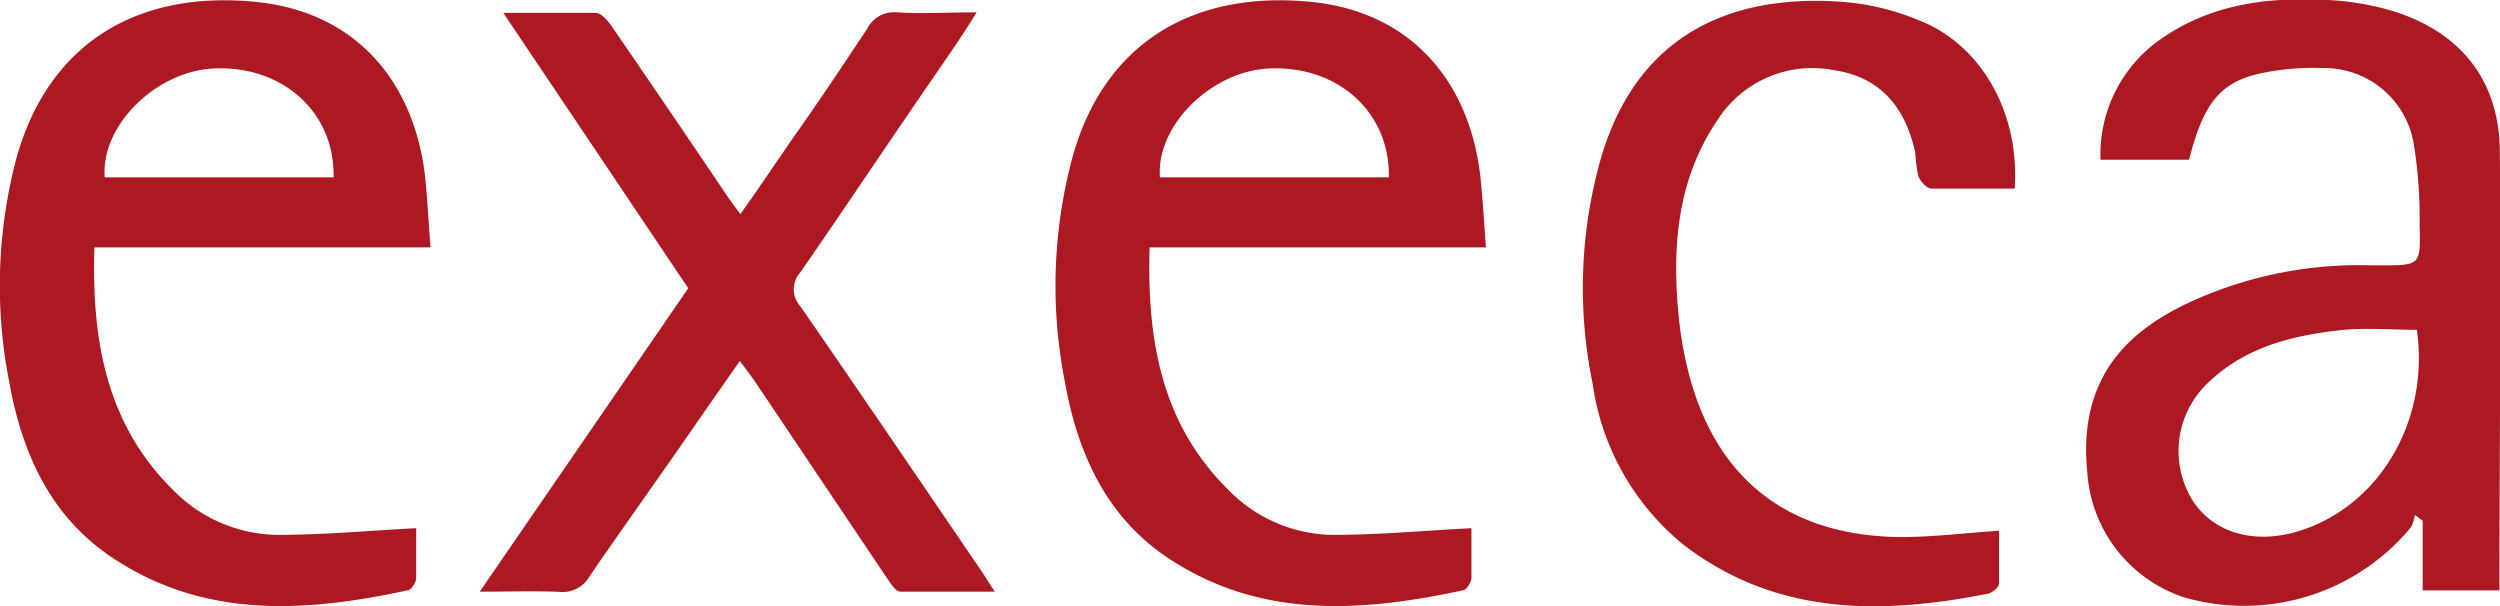 <svg xmlns="http://www.w3.org/2000/svg" viewBox="0 0 137.74 33.4"><defs><style>.cls-1{fill:#ad1922;}</style></defs><title>Element 6</title><g id="Ebene_2" data-name="Ebene 2"><g id="Ebene_1-2" data-name="Ebene 1"><path class="cls-1" d="M137.71,32.53h-4.23V28.69l-.43-.32a2.2,2.2,0,0,1-.21.67,11.92,11.92,0,0,1-12.51,3.87A7.79,7.79,0,0,1,115,26c-.59-5.95,3.11-8.42,7-9.92a22.34,22.34,0,0,1,8.68-1.46h.48c2.19,0,2.21,0,2.15-2.17A25.76,25.76,0,0,0,133,8a5,5,0,0,0-5.06-4.25,13.76,13.76,0,0,0-3.33.28c-2.26.47-3.21,1.64-4,4.77h-4.88a7.74,7.74,0,0,1,3.4-6.7c2.9-2,6.22-2.31,9.62-2.07a15.89,15.89,0,0,1,2.36.38c4.07,1,6.55,3.65,6.62,7.83C137.81,16.31,137.71,24.34,137.71,32.53Zm-4.55-14.36c-1.39,0-2.71-.11-4,0-2.72.28-5.35.89-7.43,2.85a5.17,5.17,0,0,0-1,6.43c1.09,1.84,3.34,2.56,5.79,1.85C131,28,133.88,23.28,133.16,18.17Z"/><path class="cls-1" d="M81.87,13.63H63.34c-.15,5,.61,9.65,4.29,13.31a8.17,8.17,0,0,0,5.78,2.53c2.53,0,5-.23,7.66-.37,0,.75,0,1.75,0,2.74,0,.24-.26.64-.45.68-5.62,1.21-11.19,1.6-16.27-1.78-3.45-2.3-5-5.85-5.69-9.76a27.29,27.29,0,0,1,.43-12.32C60.88,2.23,65.9-.55,72.3.11,77.94.7,81.09,4.73,81.59,10,81.7,11.12,81.77,12.27,81.87,13.63ZM76.52,9.77c.07-3.57-2.78-6.14-6.53-6-3.22.11-6.31,3.14-6.08,6Z"/><path class="cls-1" d="M23.72,13.63H5.2c-.15,5,.61,9.65,4.28,13.31a8.19,8.19,0,0,0,5.79,2.53c2.52,0,5.05-.23,7.66-.37,0,.75,0,1.75,0,2.74,0,.24-.25.64-.45.68-5.61,1.21-11.18,1.6-16.27-1.78C2.74,28.44,1.19,24.89.5,21A27.43,27.43,0,0,1,.92,8.66C2.74,2.23,7.75-.55,14.15.11,19.8.7,22.94,4.73,23.45,10,23.55,11.12,23.62,12.27,23.72,13.63ZM18.38,9.77c.07-3.57-2.78-6.14-6.53-6-3.22.11-6.31,3.14-6.08,6Z"/><path class="cls-1" d="M26.43,32.6,37.92,15.88,27.73.71c1.85,0,3.47,0,5.08,0,.33,0,.7.46.93.79q3.15,4.59,6.26,9.2c.22.33.46.64.79,1.1,1-1.41,1.87-2.7,2.76-4C45,5.76,46.39,3.68,47.78,1.58a1.65,1.65,0,0,1,1.63-.9c1.38.09,2.78,0,4.4,0C53,2,52.23,3.09,51.48,4.19,49,7.78,46.6,11.39,44.1,15a1.39,1.39,0,0,0,0,1.88c3.36,4.86,6.68,9.75,10,14.62.2.3.38.6.71,1.1-1.84,0-3.52,0-5.2,0-.28,0-.57-.51-.79-.82L41.58,21c-.22-.32-.46-.63-.82-1.11L38.59,23c-2,2.91-4.09,5.81-6.1,8.74a1.71,1.71,0,0,1-1.67.87C29.44,32.55,28.06,32.6,26.43,32.6Z"/><path class="cls-1" d="M111,10.39c-1.56,0-3.08,0-4.59,0-.26,0-.61-.4-.72-.69a9.05,9.05,0,0,1-.17-1.3c-.53-2.44-1.89-4.15-4.46-4.53a6.2,6.2,0,0,0-6.45,2.77c-2.19,3.24-2.49,6.92-2.13,10.69a20.35,20.35,0,0,0,.67,3.63c1.6,5.62,5.56,8.58,11.59,8.63,1.74,0,3.49-.22,5.4-.35,0,.88,0,1.89,0,2.9,0,.21-.37.52-.61.57-5.92,1.17-11.69,1.21-16.78-2.7a13.94,13.94,0,0,1-5-8.86,26.1,26.1,0,0,1,.46-12.45c2-6.81,7.19-9.11,13.52-8.58a13.71,13.71,0,0,1,4,1C109.18,2.47,111.29,6.24,111,10.39Z"/></g></g></svg>